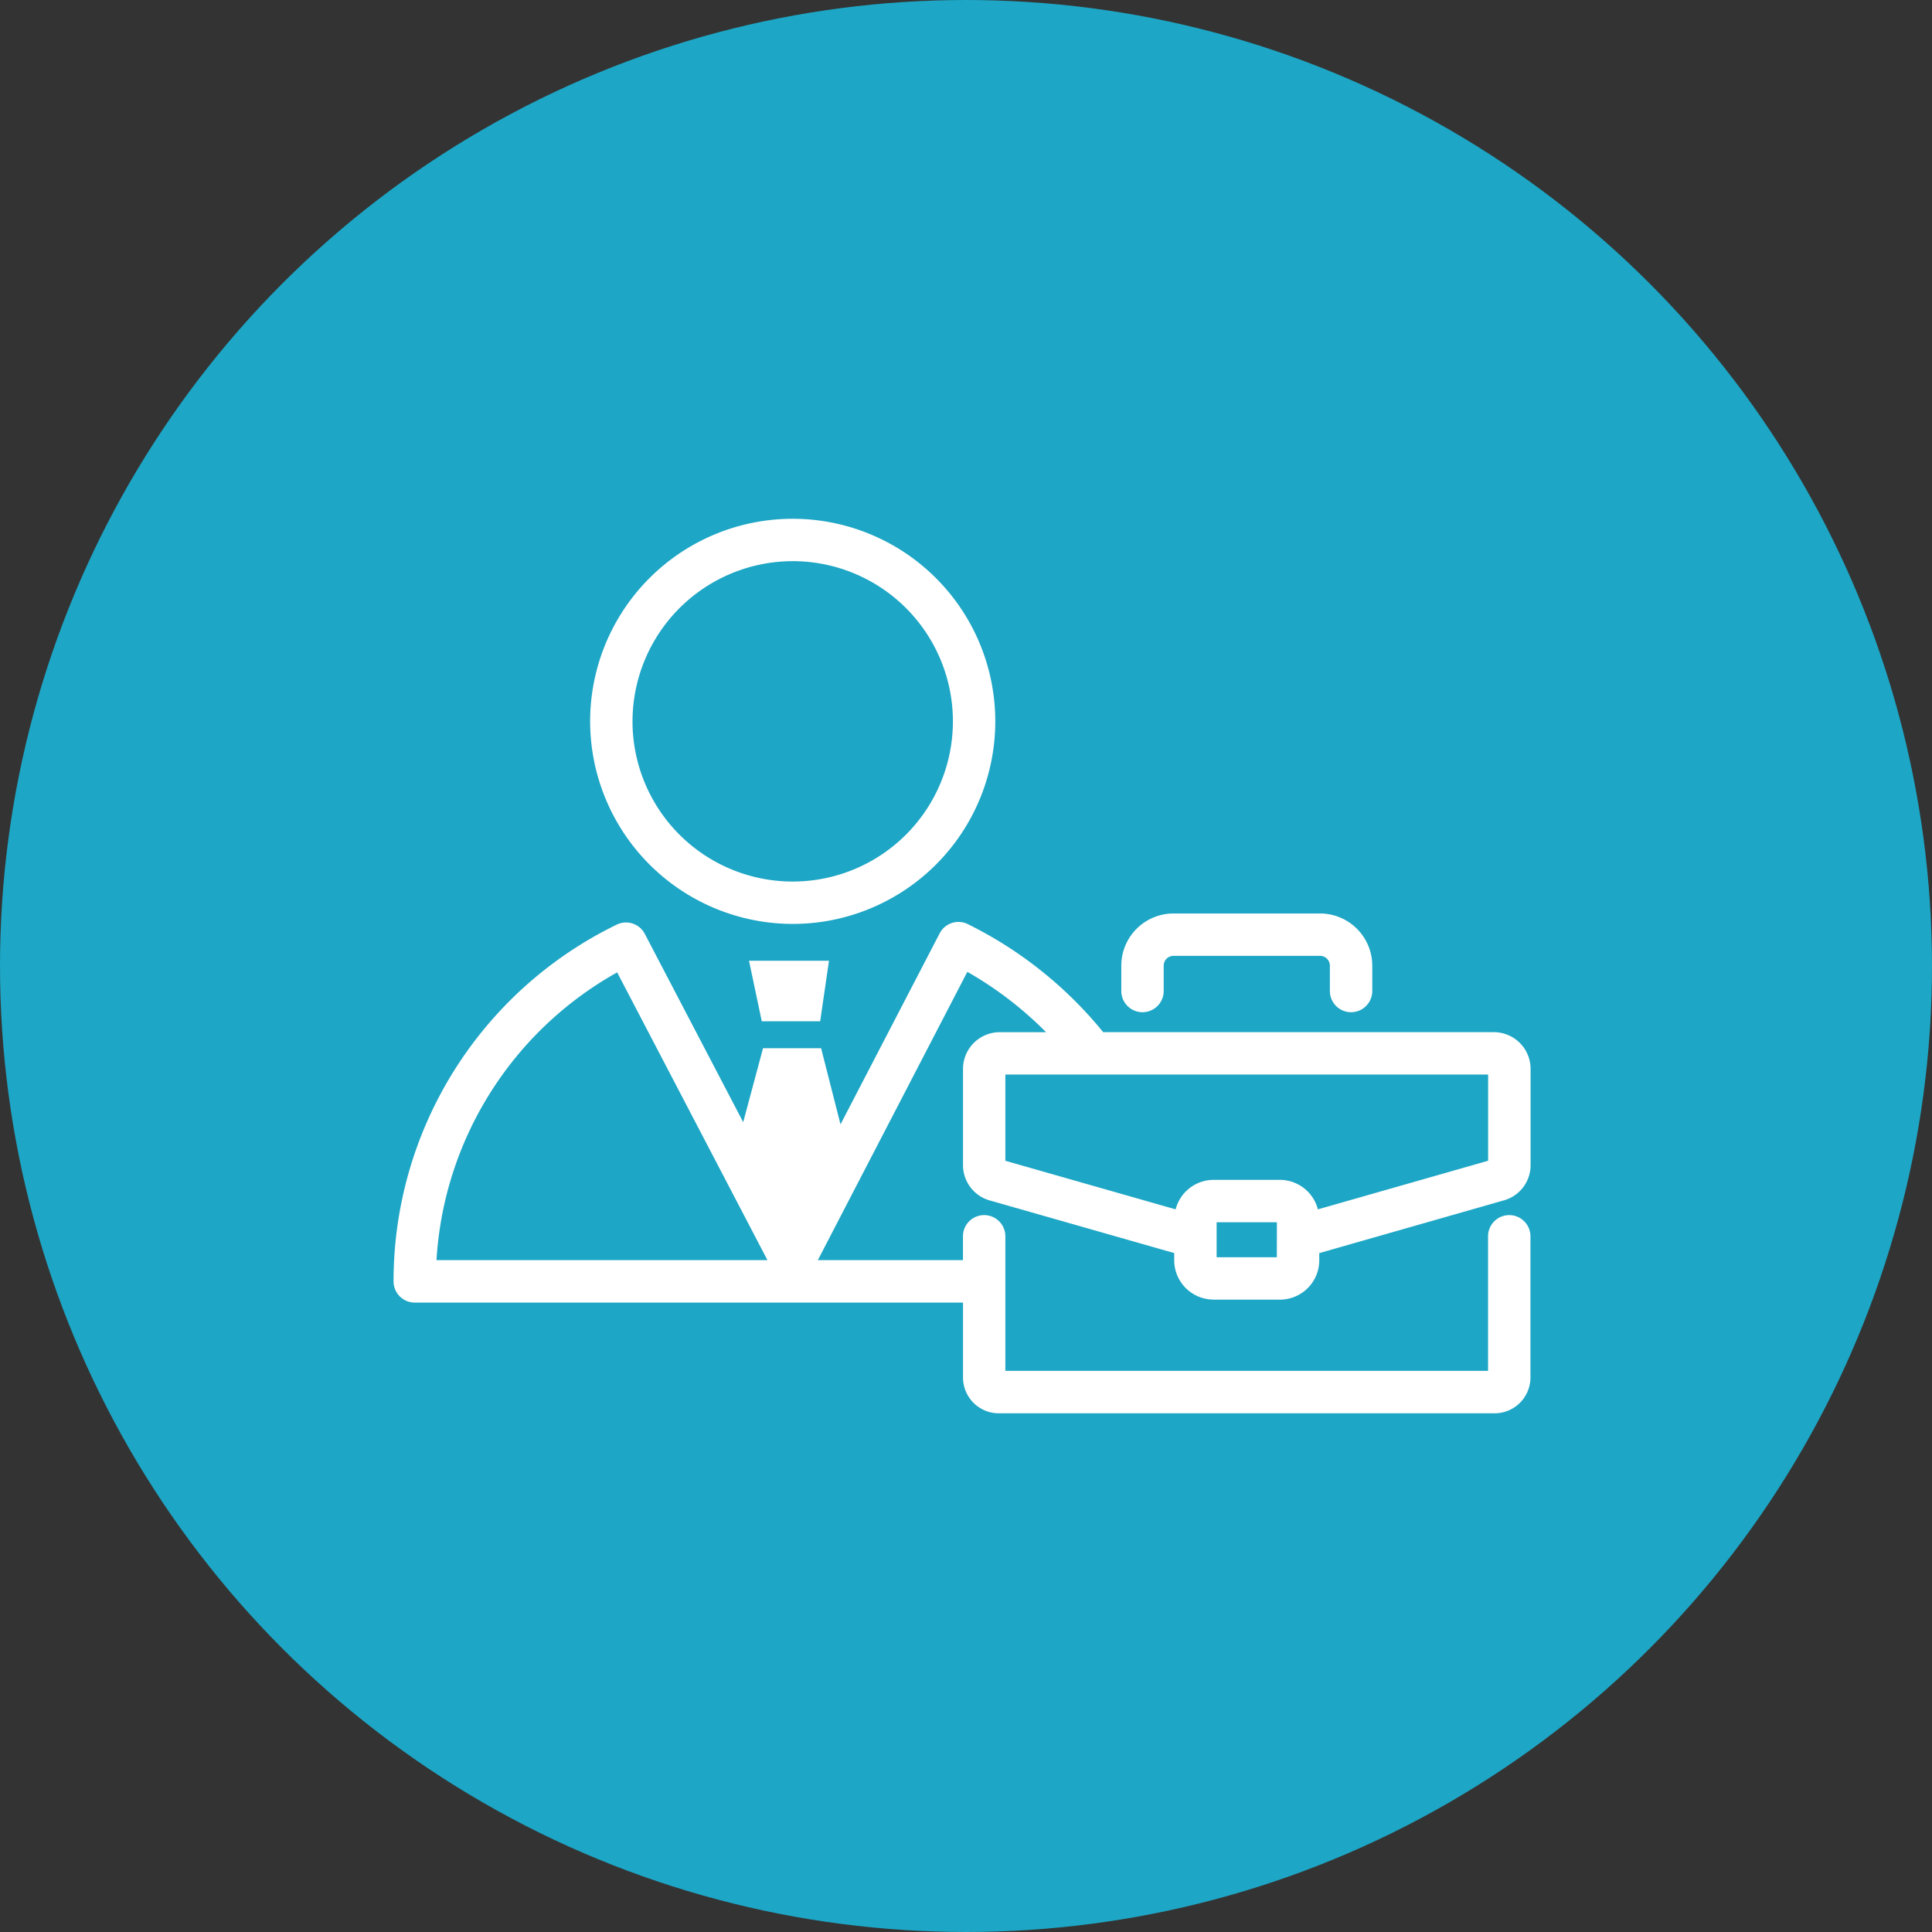 <svg xmlns="http://www.w3.org/2000/svg" xmlns:xlink="http://www.w3.org/1999/xlink" width="108" height="108" viewBox="0 0 108 108">
  <rect x="0" y="0" width="108" height="108" fill="#333333" stroke="none"/>
  <defs>
    <clipPath id="clip-path">
      <rect id="Rectangle_1641" data-name="Rectangle 1641" width="63.556" height="50" fill="none"/>
    </clipPath>
  </defs>
  <g id="外勤業務" transform="translate(-1038 -2853)">
    <circle id="Ellipse_121" data-name="Ellipse 121" cx="54" cy="54" r="54" transform="translate(1038 2853)" fill="#1da6c5"/>
    <g id="Group_3355" data-name="Group 3355" transform="translate(1060 2882)">
      <g id="Group_3354" data-name="Group 3354" transform="translate(0 0)" clip-path="url(#clip-path)">
        <path id="Path_2873" data-name="Path 2873" d="M20.6,22.648A11.324,11.324,0,1,0,9.275,11.324,11.337,11.337,0,0,0,20.6,22.648m0-20.279a8.955,8.955,0,1,1-8.956,8.955A8.964,8.964,0,0,1,20.6,2.37" transform="translate(1.714 0)" fill="#fff"/>
        <path id="Path_2874" data-name="Path 2874" d="M17.484,24.237h3.265l.494-3.384H16.771Z" transform="translate(3.099 3.853)" fill="#fff"/>
        <path id="Path_2875" data-name="Path 2875" d="M45.84,40.135h3.708a2.2,2.2,0,0,0,2.2-2.2v-.4L62.1,34.577a2.041,2.041,0,0,0,1.461-1.966V27.236A2.055,2.055,0,0,0,61.5,25.184H39.669A22.726,22.726,0,0,0,32.1,19.143a1.184,1.184,0,0,0-1.573.518L24.985,30.337,23.9,26.081H20.654l-1.109,4.133-5.5-10.526a1.185,1.185,0,0,0-1.575-.513A22.159,22.159,0,0,0,0,39.111,1.184,1.184,0,0,0,1.185,40.3H31.833v4.237a2.006,2.006,0,0,0,2.052,1.953H61.5a2.007,2.007,0,0,0,2.053-1.953V36.595a1.185,1.185,0,1,0-2.37,0v7.521H34.2V36.595a1.185,1.185,0,1,0-2.37,0v1.332H23.718l8.357-16.115a20.386,20.386,0,0,1,4.4,3.373H33.885a2.054,2.054,0,0,0-2.052,2.052v5.378a2.048,2.048,0,0,0,1.474,1.969l10.332,2.948v.4a2.2,2.2,0,0,0,2.2,2.2M2.4,37.926A19.779,19.779,0,0,1,12.5,21.842L20.9,37.926Zm46.976-.161H46.01V35.809H49.38ZM34.2,27.554H61.187v4.818l-9.516,2.717a2.2,2.2,0,0,0-2.122-1.649H45.84a2.2,2.2,0,0,0-2.122,1.649L34.2,32.373Z" transform="translate(0 3.515)" fill="#fff"/>
        <path id="Path_2876" data-name="Path 2876" d="M35.521,24.142a1.185,1.185,0,0,0,1.185-1.185V21.541a.55.55,0,0,1,.549-.549h8.192a.549.549,0,0,1,.549.549v1.416a1.185,1.185,0,1,0,2.37,0V21.541a2.922,2.922,0,0,0-2.918-2.918H37.254a2.921,2.921,0,0,0-2.918,2.918v1.416a1.184,1.184,0,0,0,1.185,1.185" transform="translate(6.345 3.441)" fill="#fff"/>
      </g>
    </g>
  </g>
</svg>
